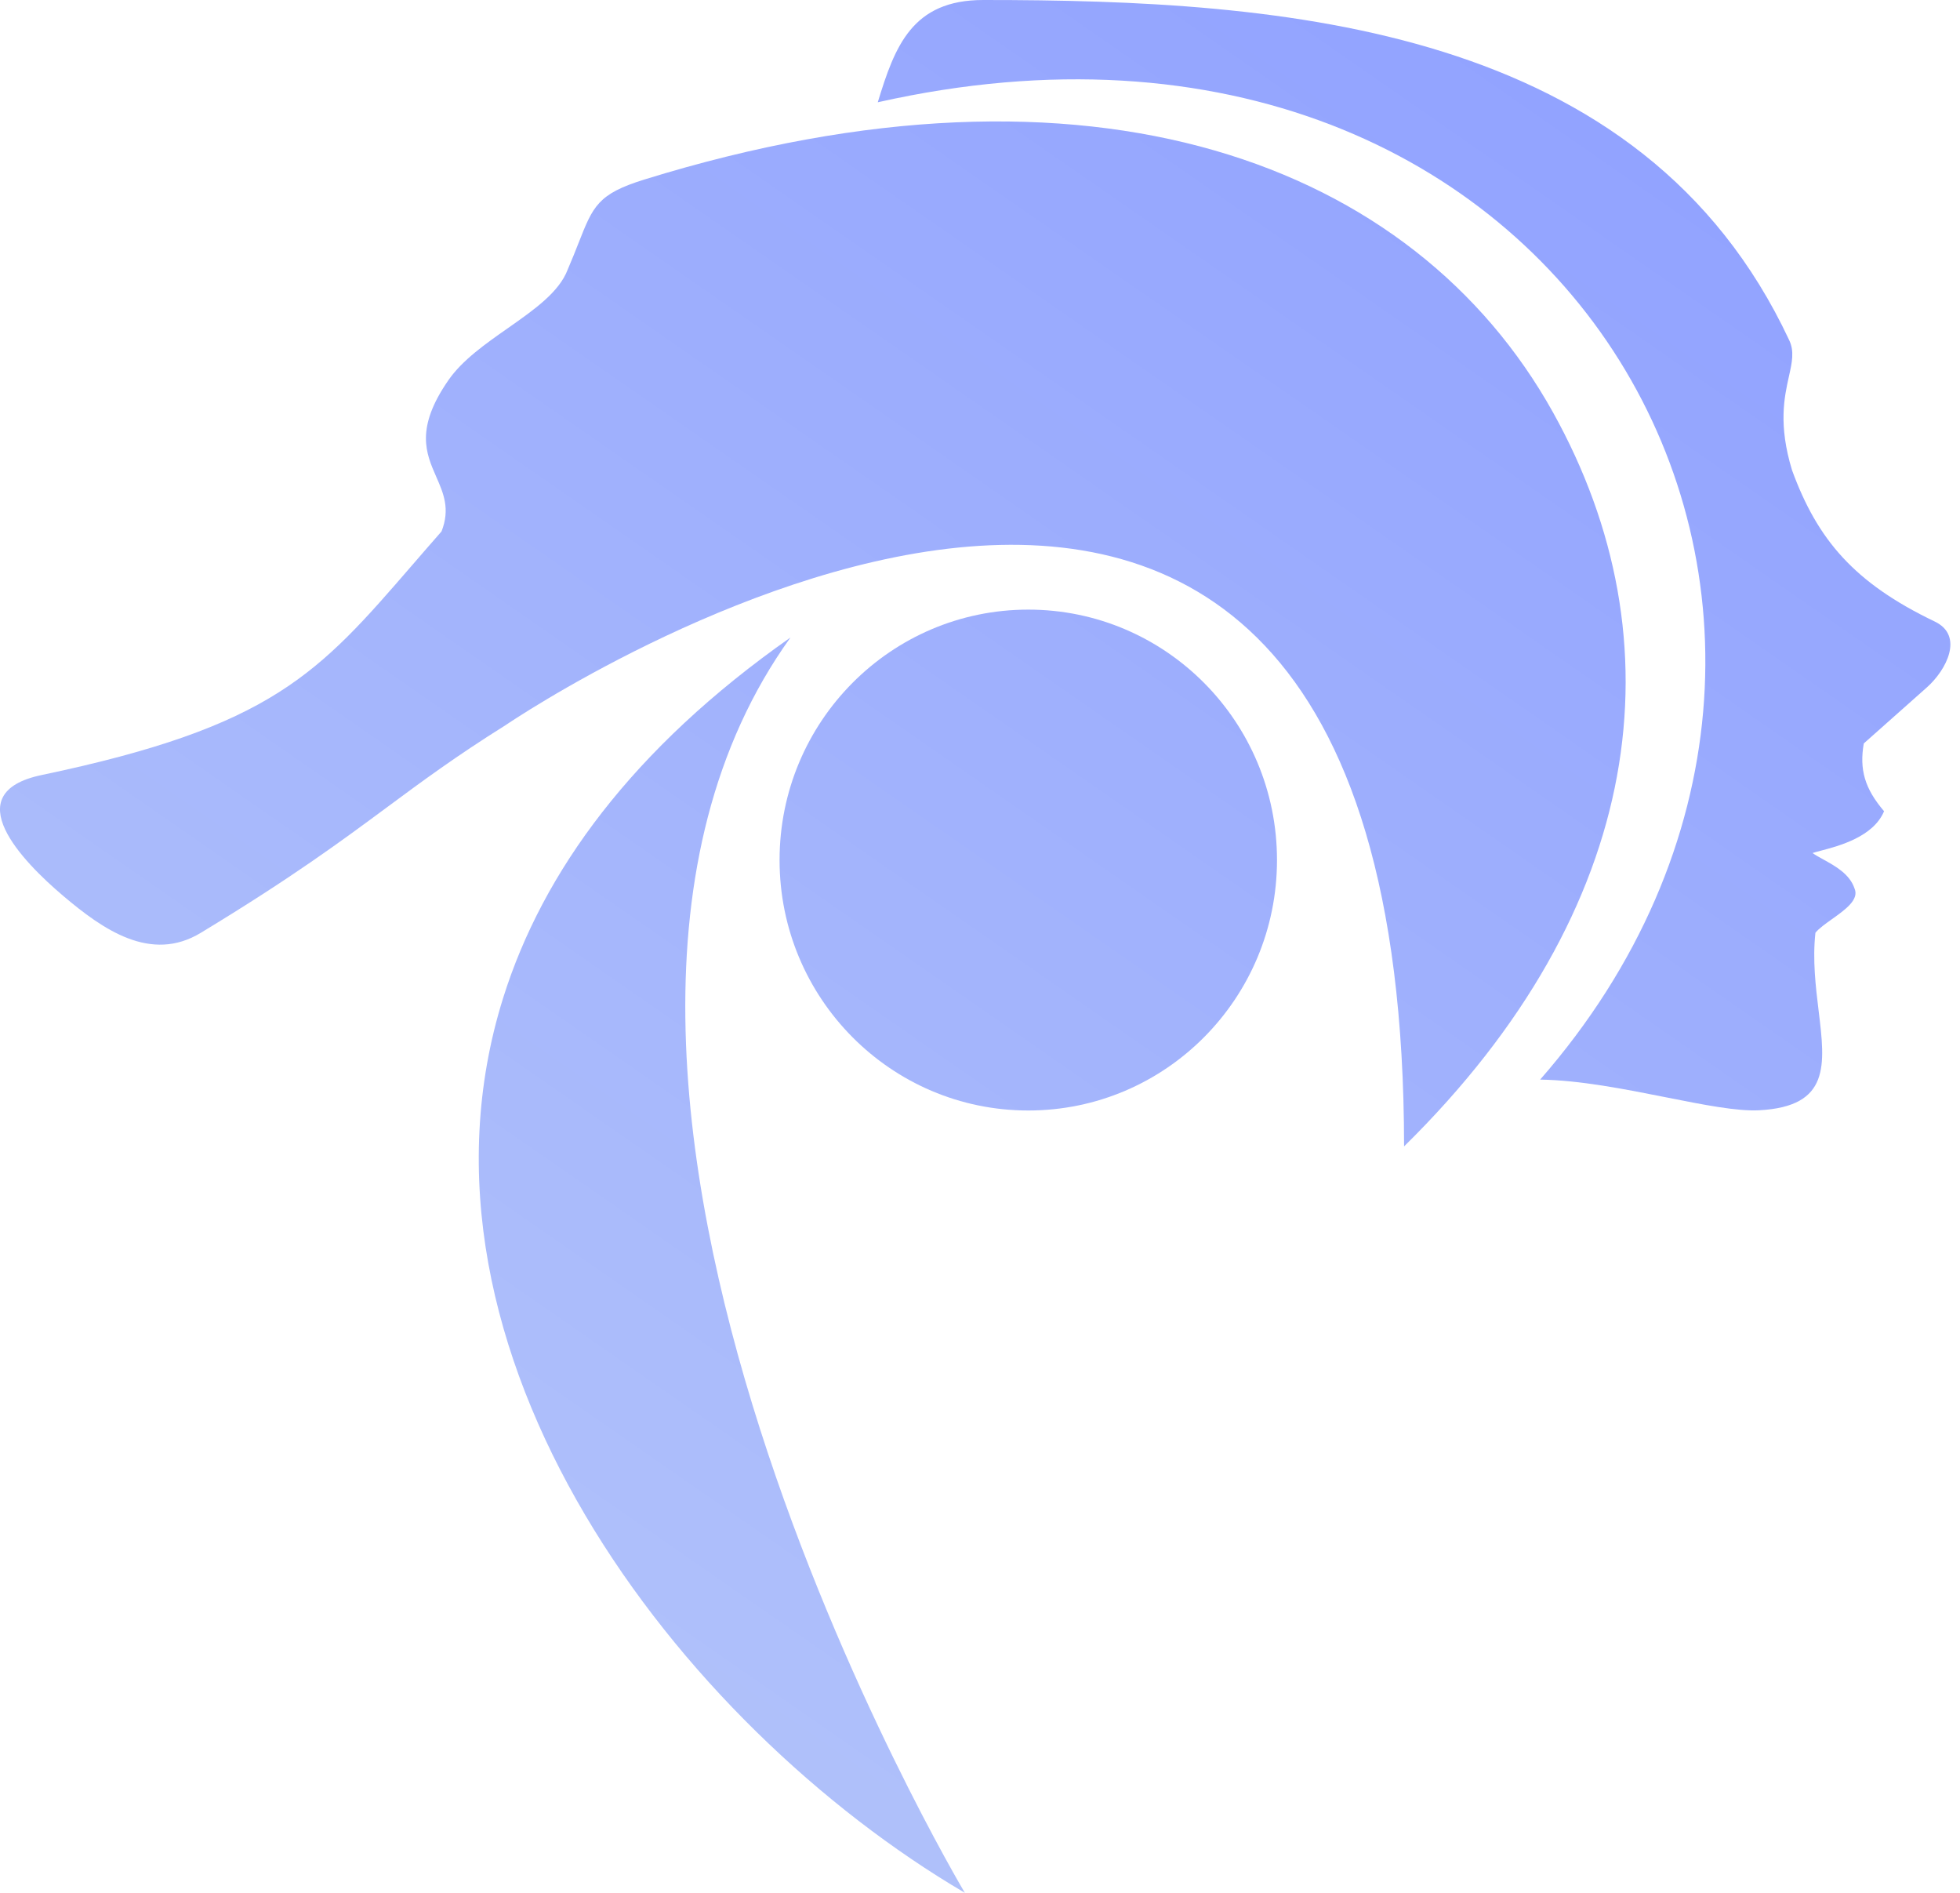 <svg width="203" height="196" viewBox="0 0 203 196" fill="none" xmlns="http://www.w3.org/2000/svg">
<path d="M159.515 111.791C200.968 64.37 162.841 -5.584 90.912 10.59C92.68 4.798 94.46 -0.003 101.843 2.33782e-06C132.952 -0.003 170.054 2.609 185.316 35.237C185.856 36.389 185.605 37.518 185.28 38.983C184.804 41.125 184.168 43.986 185.606 48.696C188.229 55.857 192.012 60.346 200.383 64.358C203.44 65.821 201.595 69.379 199.568 71.179L193.034 76.983C192.571 79.68 193.122 81.644 195.135 84.001C194.027 86.656 190.472 87.592 188.578 88.091L188.576 88.092C188.228 88.183 187.936 88.26 187.726 88.33C188.038 88.552 188.431 88.769 188.854 89.002C190.091 89.684 191.586 90.509 192.08 92.014C192.572 93.158 191.108 94.201 189.744 95.173C189.06 95.659 188.402 96.128 188.027 96.583C187.717 99.4 188.054 102.171 188.359 104.675C189.043 110.293 189.563 114.561 182.225 114.966C179.931 115.093 176.44 114.399 172.56 113.627C168.325 112.785 163.626 111.851 159.515 111.791Z" fill="url(#paint0_linear)"/>
<path d="M52.115 103.326C56.203 90.287 65.502 77.499 81.871 66.012C49.373 111.244 99.932 196.003 99.932 196C70.302 178.597 40.631 139.966 52.115 103.326Z" fill="url(#paint1_linear)"/>
<path d="M145.422 118.707C170.451 94.09 174.056 66.422 160.846 42.699C146.449 16.846 113.054 4.245 66.736 18.59C61.921 20.081 61.424 21.343 59.935 25.126C59.618 25.932 59.256 26.852 58.797 27.914C57.915 30.257 55.3 32.089 52.588 33.989C50.275 35.61 47.89 37.281 46.447 39.361C42.983 44.356 44.116 46.939 45.183 49.371C45.929 51.072 46.644 52.7 45.729 55.029C44.667 56.236 43.674 57.384 42.728 58.478C32.974 69.754 28.227 75.241 4.313 80.253C-4.569 82.113 2.357 89.217 6.535 92.758C10.659 96.256 15.618 99.73 20.796 96.593C30.265 90.858 35.338 87.103 40.082 83.592C43.746 80.88 47.214 78.314 52.359 75.092C52.359 75.092 52.361 75.091 52.364 75.089L52.367 75.087C53.314 74.447 145.376 12.159 145.422 118.707Z" fill="url(#paint2_linear)"/>
<path d="M132.26 89.057C132.26 103.379 120.727 114.99 106.5 114.99C92.274 114.99 80.741 103.379 80.741 89.057C80.741 74.735 92.274 63.125 106.5 63.125C120.727 63.125 132.26 74.735 132.26 89.057Z" fill="url(#paint3_linear)"/>
<defs>
<linearGradient id="paint0_linear" x1="143" y1="-11" x2="22.5" y2="162.5" gradientUnits="userSpaceOnUse">
<stop stop-color="#91A2FF"/>
<stop offset="1" stop-color="#B2C3FA"/>
</linearGradient>
<linearGradient id="paint1_linear" x1="143" y1="-11" x2="22.5" y2="162.5" gradientUnits="userSpaceOnUse">
<stop stop-color="#91A2FF"/>
<stop offset="1" stop-color="#B2C3FA"/>
</linearGradient>
<linearGradient id="paint2_linear" x1="143" y1="-11" x2="22.5" y2="162.5" gradientUnits="userSpaceOnUse">
<stop stop-color="#91A2FF"/>
<stop offset="1" stop-color="#B2C3FA"/>
</linearGradient>
<linearGradient id="paint3_linear" x1="143" y1="-11" x2="22.5" y2="162.5" gradientUnits="userSpaceOnUse">
<stop stop-color="#91A2FF"/>
<stop offset="1" stop-color="#B2C3FA"/>
</linearGradient>
</defs>
</svg>
